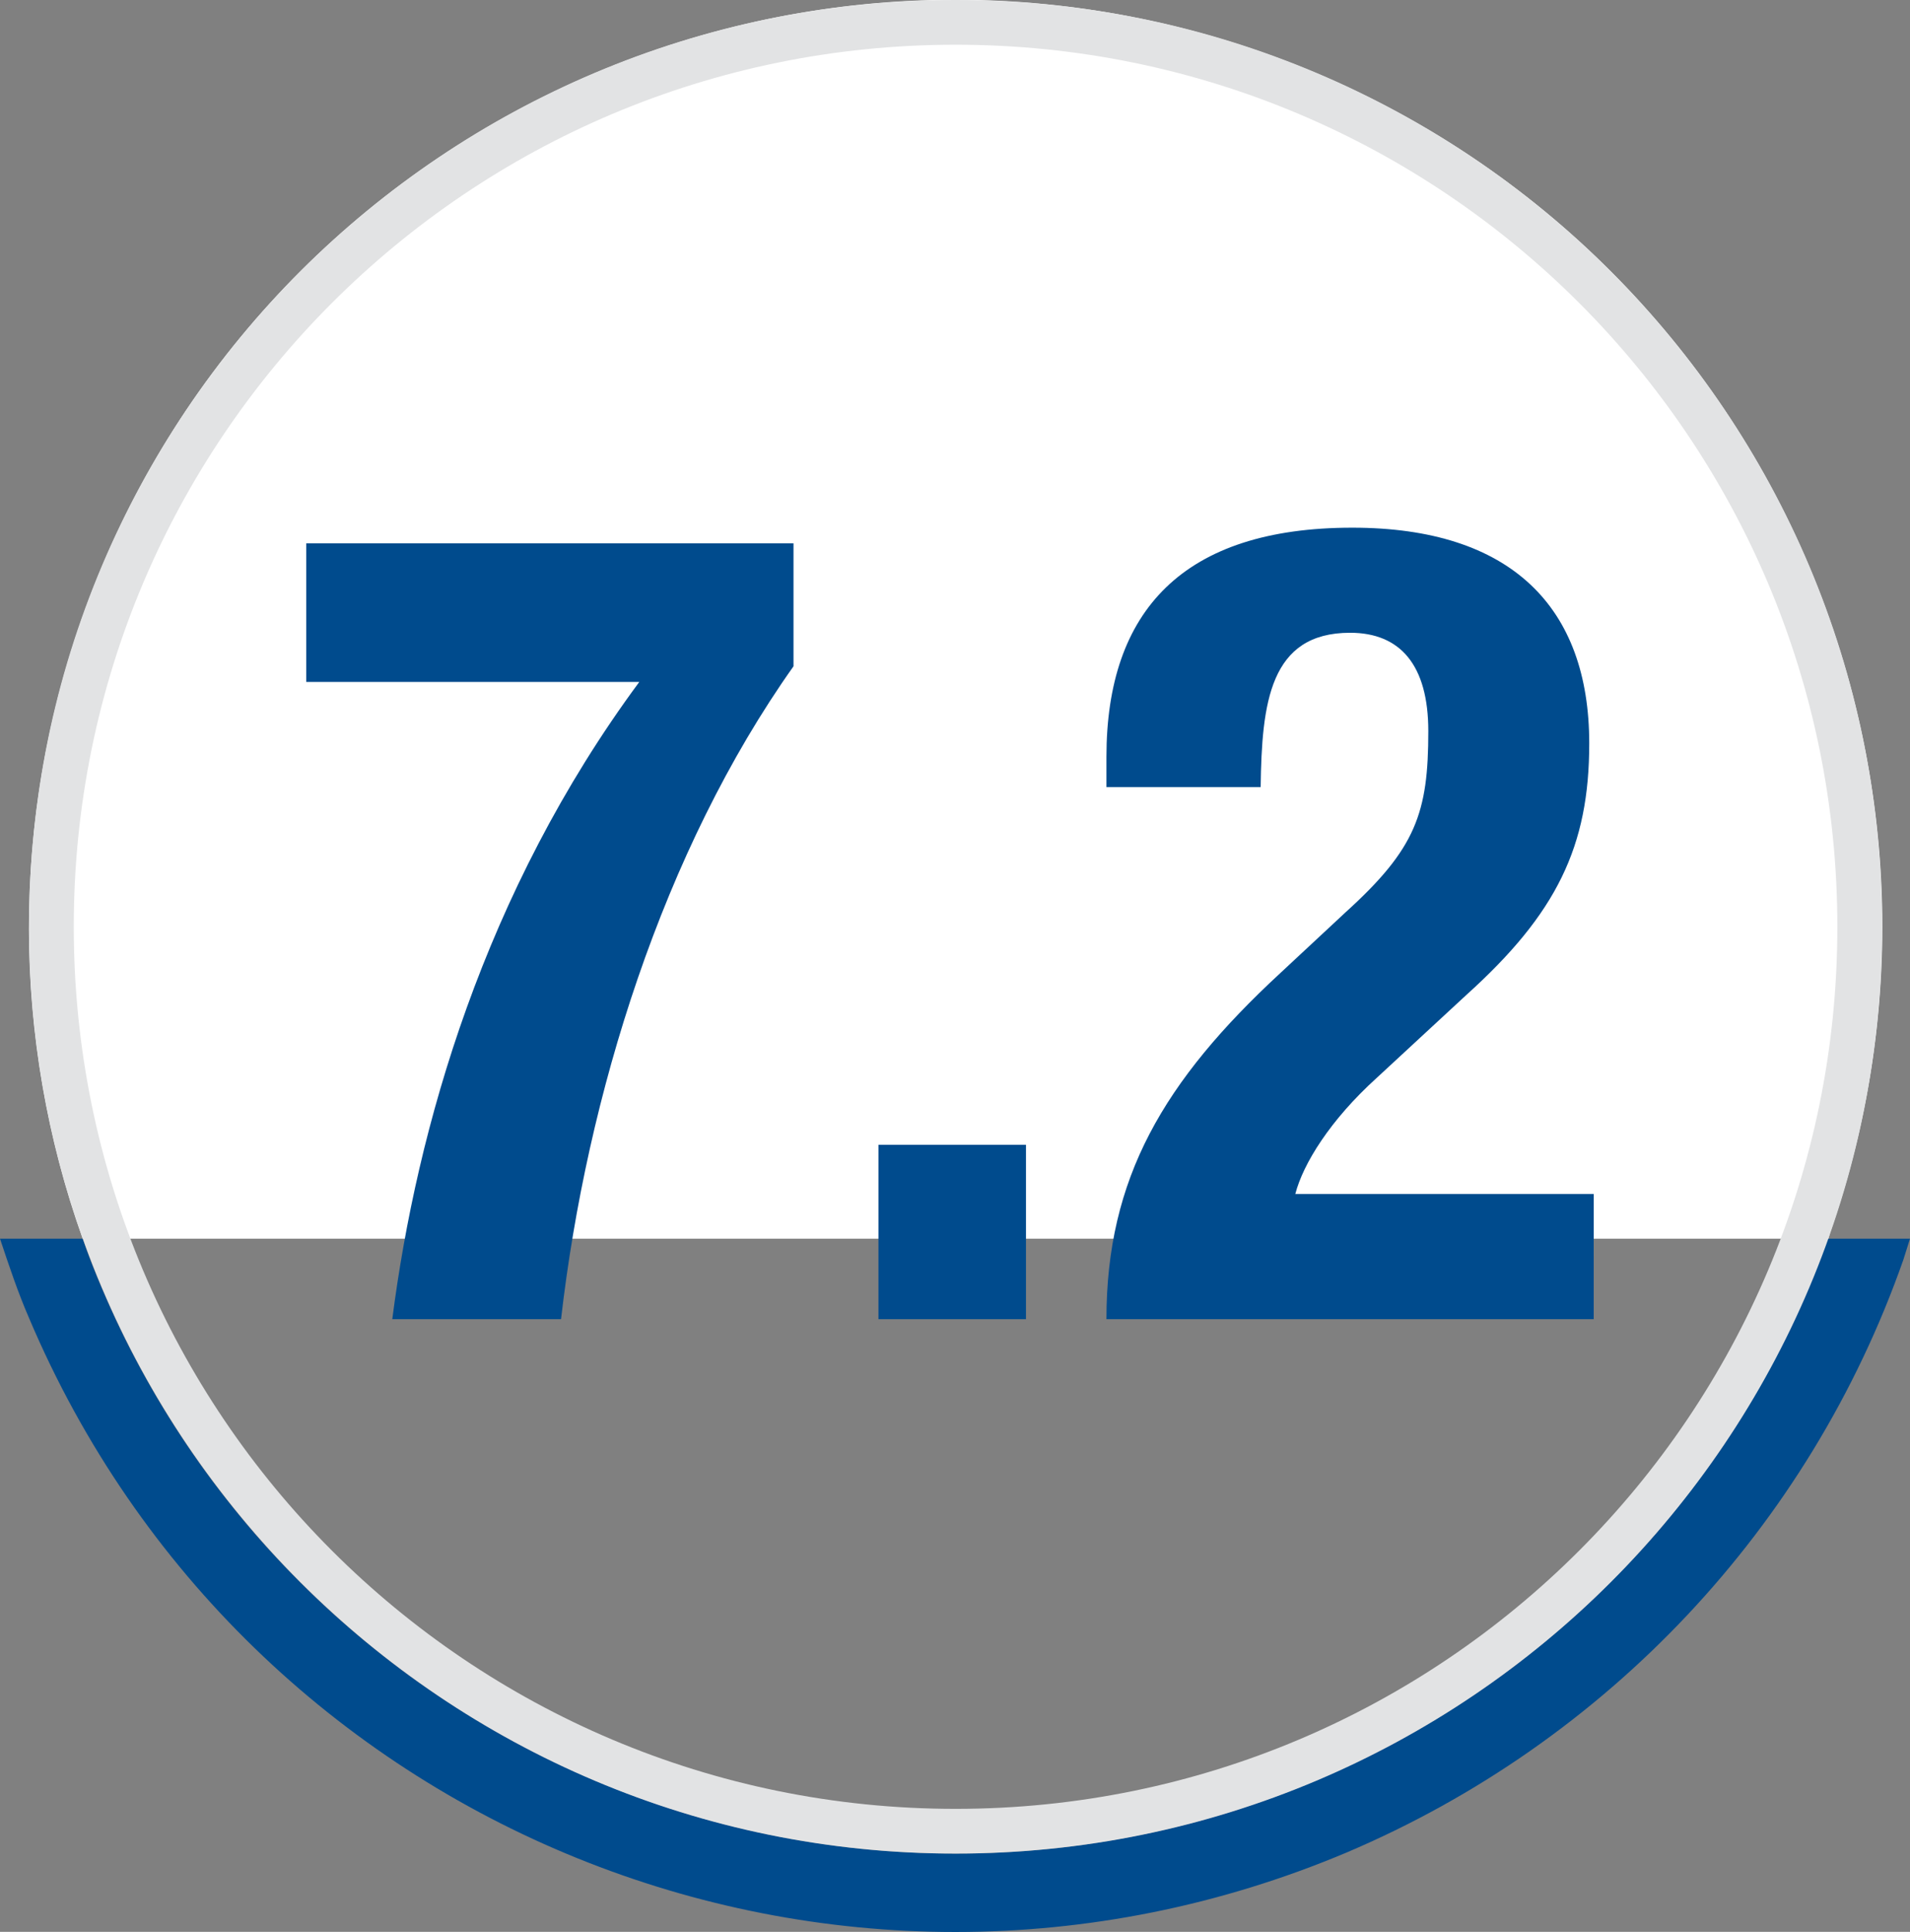 <?xml version="1.0" encoding="utf-8"?>
<!-- Generator: Adobe Illustrator 28.1.0, SVG Export Plug-In . SVG Version: 6.00 Build 0)  -->
<svg version="1.1" id="Layer_1" xmlns="http://www.w3.org/2000/svg" xmlns:xlink="http://www.w3.org/1999/xlink" x="0px" y="0px"
	 viewBox="0 0 170.9 172.8" style="enable-background:new 0 0 170.9 172.8;" xml:space="preserve">
<rect x="0" y="0" width="170.9" height="172.8" fill="#808080" stroke="none"/>
<style type="text/css">
	.st0{fill:none;}
	.st1{fill:#004B8D;}
	.st2{fill:#FFFFFF;}
	.st3{fill:#E2E3E4;}
</style>
<path class="st0" d="M85.5,165.8c35,0,66.3-22,78.1-55H7.4c0.5,1.5,1.1,2.9,1.7,4.4C22.1,145.9,52.2,165.8,85.5,165.8z"/>
<path class="st1" d="M85.5,165.8c-33.3,0-63.4-19.9-76.4-50.6c-0.6-1.4-1.2-2.9-1.7-4.4H0c0.8,2.4,1.6,4.8,2.6,7.1
	C22,163.7,74.7,185,120.5,165.7c23.3-9.9,41.4-29.1,49.8-53c0.2-0.6,0.4-1.3,0.6-1.9h-7.4C151.8,143.8,120.5,165.8,85.5,165.8
	L85.5,165.8z"/>
<path class="st2" d="M163.7,110.4c15.2-43.2-7.5-90.5-50.7-105.7S22.5,12.2,7.3,55.4C1,73.3,1,92.9,7.4,110.8h156.2
	C163.6,110.7,163.7,110.5,163.7,110.4z"/>
<path class="st3" d="M85.5,4c43.6,0,78.9,35.3,78.9,78.9s-35.3,78.9-78.9,78.9S6.6,126.5,6.6,82.9l0,0C6.6,39.3,41.9,4,85.5,4
	 M85.5,0C39.7,0,2.6,37.1,2.6,82.9s37.1,82.9,82.9,82.9s82.9-37.1,82.9-82.9l0,0C168.4,37.1,131.3,0,85.5,0z"/>
<g>
	<path class="st1" d="M71,48.6v11C59.3,76.1,52.5,98,50.2,118H35.1c2.2-17.1,8.2-38.2,22.1-57H27.4V48.6H71z"/>
	<path class="st1" d="M91.8,102.4V118H78.6v-15.6H91.8z"/>
	<path class="st1" d="M142.6,118H99c0-12.6,5.1-21.3,15.6-31l5.8-5.4c6.3-5.7,7.4-8.9,7.4-16.2c0-5.9-2.5-8.8-7-8.8
		c-7.2,0-7.9,6.3-8,13.8H99v-2.7c0-13.1,6.9-20.5,22-20.5c14.2,0,21.2,7.1,21.2,19.3c0,9.2-2.9,15.2-11,22.5l-8,7.4
		c-4.2,3.8-6.6,7.7-7.3,10.4h26.7V118z"/>
</g>
</svg>
